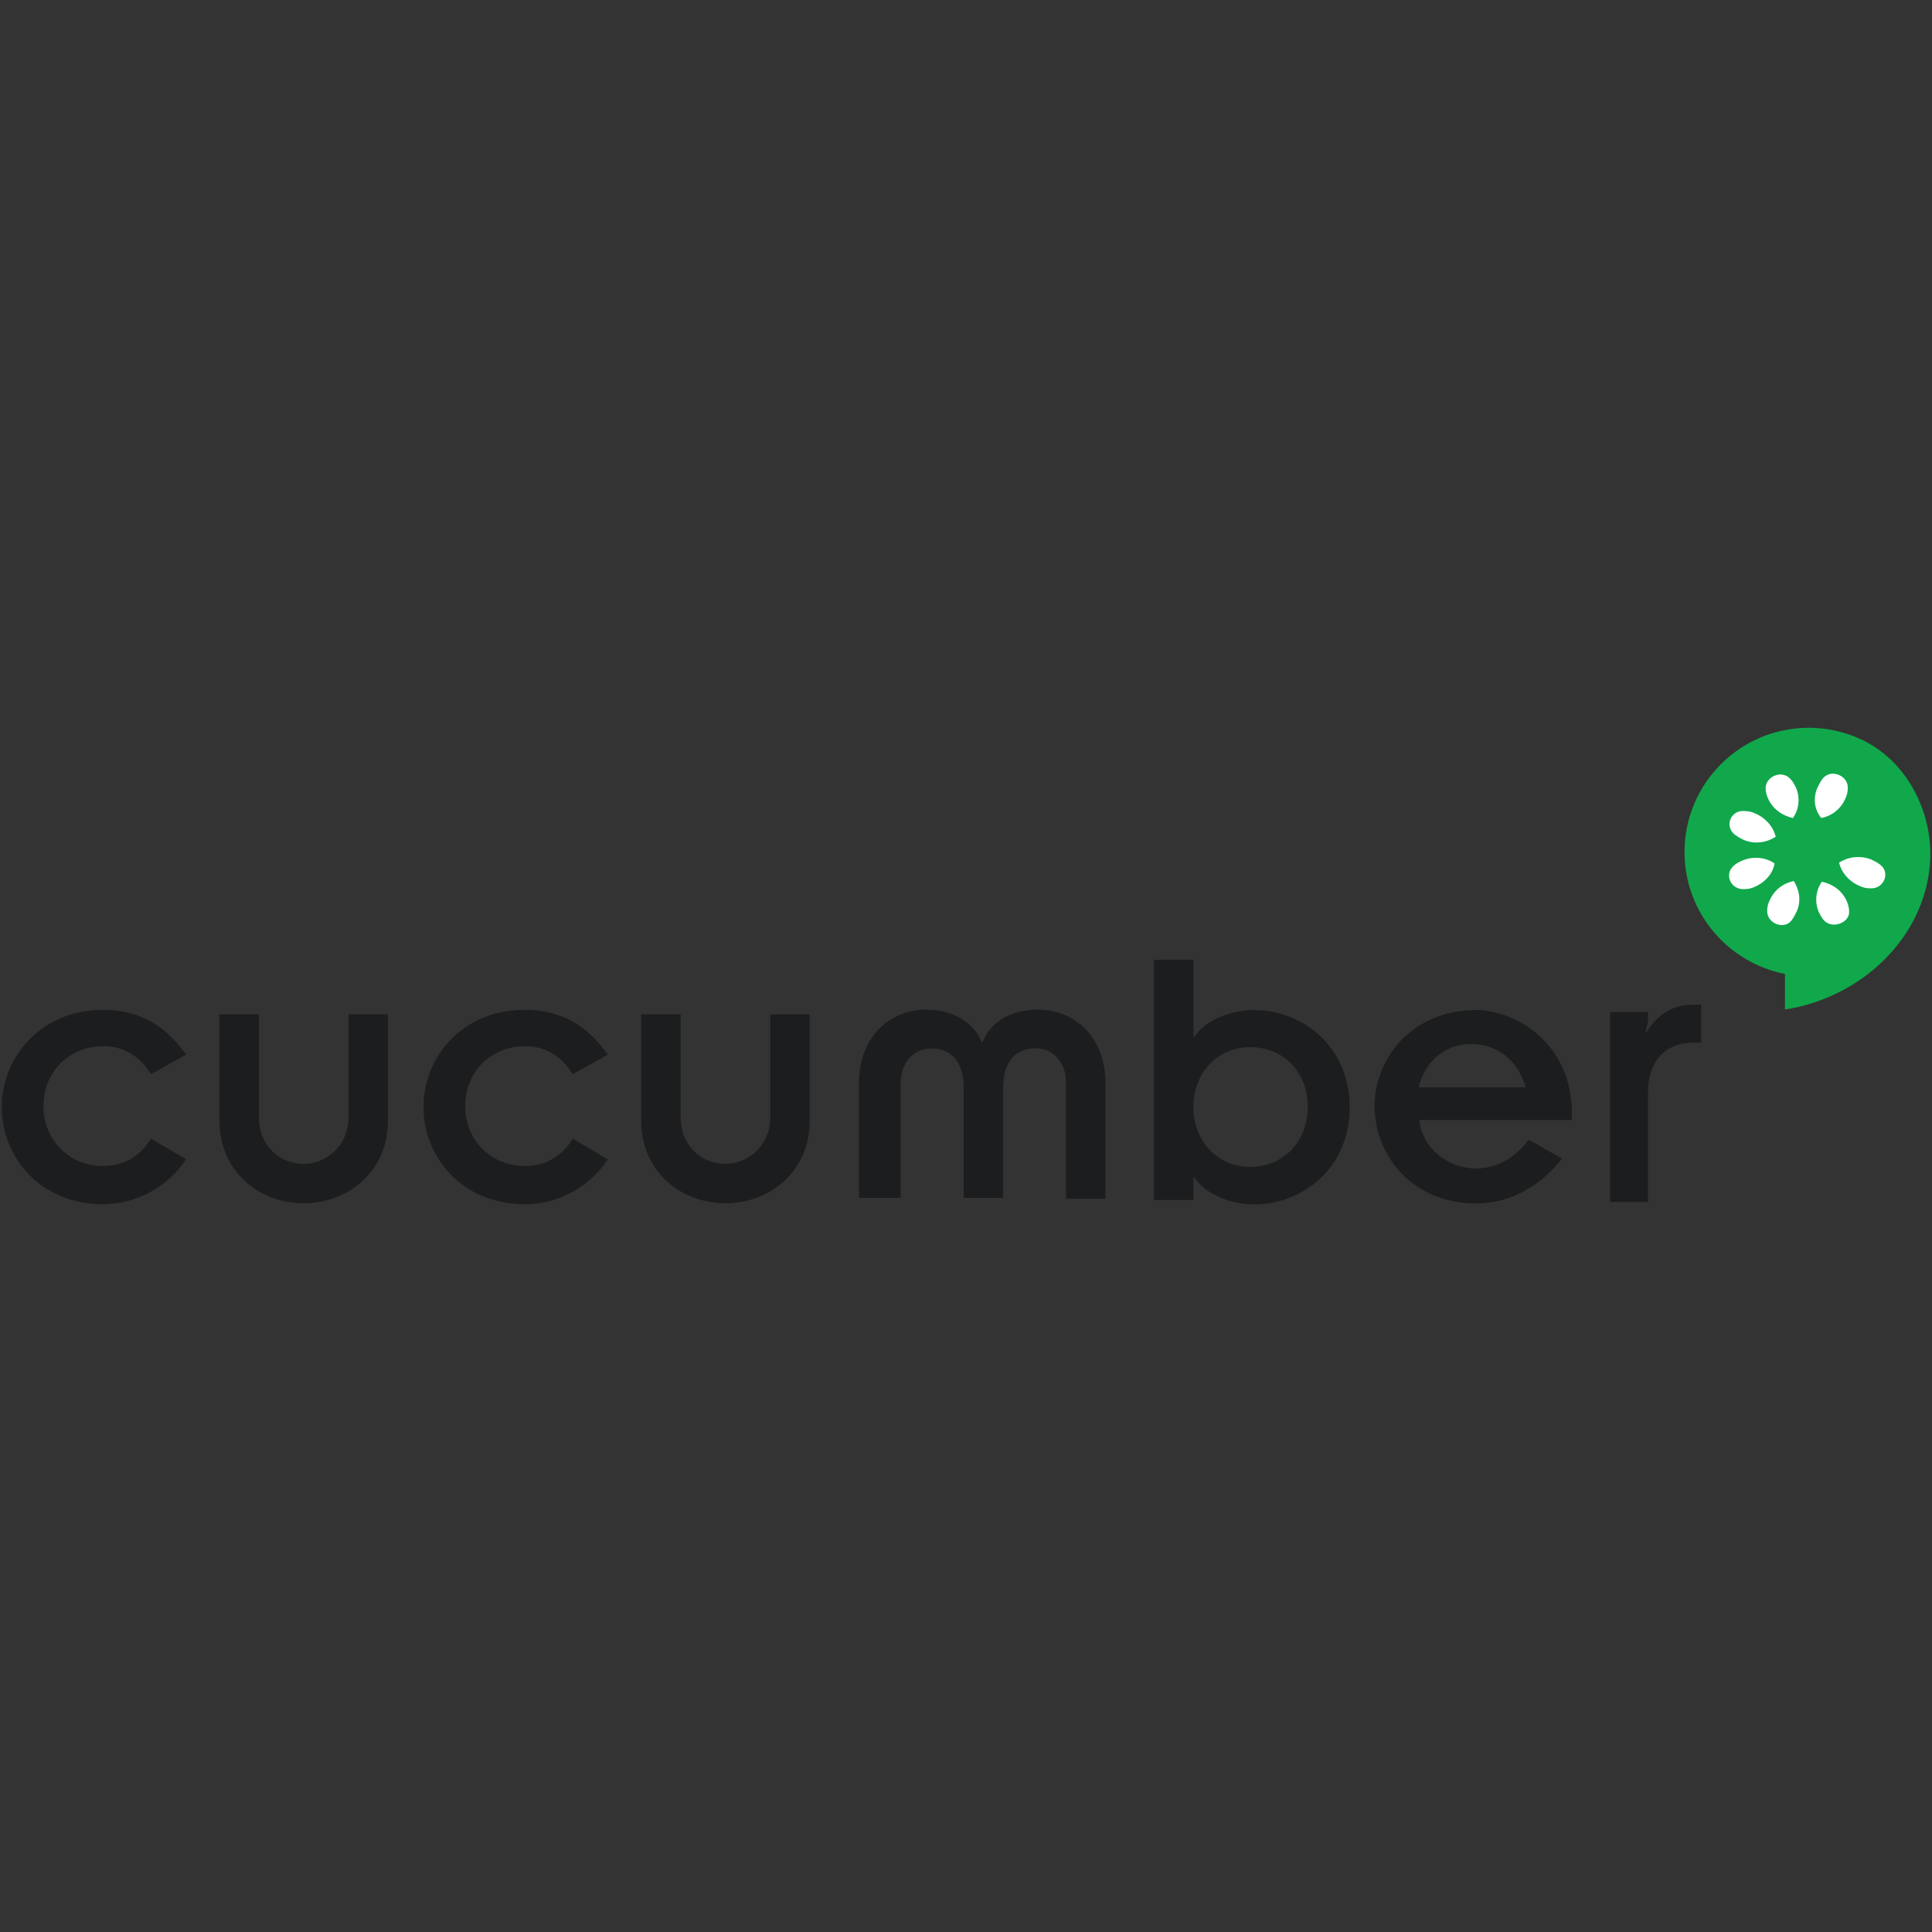 <?xml version="1.0" encoding="utf-8"?>
<!-- Generator: Adobe Illustrator 23.0.1, SVG Export Plug-In . SVG Version: 6.00 Build 0)  -->
<svg version="1.1" id="Layer_1" xmlns="http://www.w3.org/2000/svg" xmlns:xlink="http://www.w3.org/1999/xlink" x="0px" y="0px"
	 viewBox="0 0 1000 1000" style="enable-background:new 0 0 1000 1000;" xml:space="preserve">
<rect x="0" y="0" width="1000" height="1000" fill="#333333" stroke="none"/>
<style type="text/css">
	.st0{fill-rule:evenodd;clip-rule:evenodd;fill:#1C1D1E;}
	.st1{fill-rule:evenodd;clip-rule:evenodd;fill:#10A84B;}
	.st2{fill-rule:evenodd;clip-rule:evenodd;fill:#FFFFFF;}
</style>
<g>
	<path class="st0" d="M876.5,520c-11.8,0-19.2,5.9-24.7,14.9c0-2.4,1.2-5.1,1.2-7.1v-3.9h-19.6v98.2H853v-56.5
		c0-16.1,8.6-25.9,23.6-25.9h3.9V520L876.5,520z M78.2,556c-5.5-8.6-13.3-14.5-24.7-14.5c-18.1,0-31,13.7-31,31s12.9,31,31,31
		c11.4,0,19.2-5.5,24.7-14.1L96.3,600c-9.5,14.4-25.5,23.1-42.8,23.3c-33.4,0-52.6-25.1-52.6-50.3c0-25.1,19.6-50.3,52.6-50.3
		c20.4,0,33.4,9.8,42.8,23.2L78.2,556z M113.5,525H134v53.4c0,14.1,10.3,24,23.2,24c12.6,0,23.2-10.3,23.2-24V525h20.4v55
		c0,26.6-20.8,42.8-43.6,42.8s-43.6-16.1-43.6-42.8L113.5,525z M296.5,556c-5.5-8.6-13.3-14.5-24.7-14.5c-18.1,0-31,13.7-31,31
		s12.9,31,31,31c11.4,0,19.2-5.5,24.7-14.1l18.1,10.7c-9.5,14.4-25.6,23.1-42.8,23.2c-33.4,0-52.6-25.1-52.6-50.3
		c0-25.1,19.2-50.3,52.6-50.3c20.4,0,33.4,9.8,42.8,23.2L296.5,556z M331.9,525h20.4v53.4c0,14.1,10.3,24,23.2,24
		c12.6,0,23.2-10.3,23.2-24V525h20.4v55c0,26.6-20.8,42.8-43.6,42.8s-43.6-16.1-43.6-42.8L331.9,525z M444.6,560.7
		c0-24.3,16.1-38.1,34.9-38.1c14.5,0,24.7,7.1,28.7,16.9h0.4c3.9-10.3,14.1-16.9,28.7-16.9c18.9,0,34.9,14.1,34.9,38.1v59.7h-20.4
		v-59.7c0-11.4-7.1-18.1-15.7-18.1c-9.8,0-16.9,5.9-16.9,20.8V620h-20.4v-56.5c0-14.9-7.1-20.8-16.9-20.8c-8.6,0-15.7,6.7-15.7,18.1
		V620h-21.6L444.6,560.7z M597.3,496.8h20.4v40.1h0.4c4.7-7.9,17.7-14.1,31-14.1c24.7,0,49.5,18.5,49.5,50.3
		c0,31.8-24.7,50.3-49.5,50.3c-13.3,0-26.3-6.3-31-14.1h-0.4v11.8h-20.4V496.8z M647.1,542c-16.9,0-29.4,13.3-29.4,31
		s12.6,31,29.4,31c17.3,0,29.8-13.3,29.8-31C677,554.9,664.4,542,647.1,542z M808.5,599.7c-11.4,14.5-27.1,23.2-44.4,23.2
		c-33.4,0-52.6-25.1-52.6-50.3c0-25.1,19.6-49.8,52.6-49.8c19.6,0,49.5,16.5,49.5,53.4v3.5h-78.9c1.2,14.5,14.9,25.1,29.1,25.1
		c11,0,20.4-5.5,27.5-14.9L808.5,599.7z M789.7,562.8c-4.3-14.5-14.9-22.4-28.3-22.4c-12.9,0-23.6,8.2-27.1,22.4H789.7z"/>
	<path class="st1" d="M936.2,376.7c-35.5,0-64.3,28.8-64.3,64.3c0,0,0,0,0,0c0,31.3,22.4,57.3,52,63.1v18.4
		c38.5-5.8,72.6-36.4,75.1-76.5c1.5-24.1-10.5-48.8-30.8-60.7c-1.2-0.7-2.3-1.4-3.6-2c-1.2-0.6-2.5-1.2-3.8-1.7
		c-0.4-0.2-0.8-0.3-1.2-0.5c-1.1-0.4-2.3-0.9-3.4-1.2C949.8,377.8,943,376.7,936.2,376.7L936.2,376.7z"/>
	<path class="st2" d="M949.5,400.5c-2.3-0.3-4.6,0.7-6.1,2.5c-1.2,1.6-1.9,3.1-2.7,4.7c-2.4,5.5-1.6,11.4,2,15.7
		c5.6-1.1,10.3-4.9,12.5-10.2c0.8-1.6,1.2-3.4,1.2-5.2C956.6,403.8,953.1,400.9,949.5,400.5L949.5,400.5z M920.9,400.9
		c-3.6,0.3-7,3.2-7,7.1c0,1.6,0.4,3.6,1.2,5.2c2.4,5.5,7.4,9,12.9,10.2c3.1-4.3,3.9-10.3,1.6-15.7c-0.9-1.6-1.5-3.1-2.7-4.3
		C925.4,401.6,923.2,400.7,920.9,400.9L920.9,400.9z M901.6,419.8c-3.7,0.2-6.6,3.4-6.4,7.1c0.1,2,1.1,3.8,2.6,5
		c1.5,1.1,3,2,4.7,2.8c5.5,2.4,11.9,1.5,16.6-1.6c-1.2-5.1-5.2-9.8-10.7-12.1c-2-0.9-3.6-1.2-5.5-1.2
		C902.4,419.7,902,419.8,901.6,419.8L901.6,419.8z M962.1,443.6c-3.6-0.1-7.2,1-10.2,2.9c1.2,5.1,5.2,9.8,10.7,12.1
		c2,0.9,3.6,1.2,5.5,1.2c7.1,0.4,10.5-8.3,5-12.3c-1.6-1.2-3.1-1.9-4.7-2.7C966.5,444.1,964.3,443.6,962.1,443.6z M908.5,444
		c-2.2,0-4.4,0.5-6.4,1.3c-2,0.9-3.5,1.6-4.7,2.8c-5.1,4.3-1.7,12.5,5.4,12.1c2,0,3.9-0.4,5.5-1.2c5.5-2.4,9.4-7,10.2-12.1
		C915.6,444.9,912.1,443.9,908.5,444L908.5,444z M928.4,456c-5.5,1.2-10.2,4.7-12.5,10.2c-0.8,1.6-1.2,3.3-1.2,5
		c-0.4,6.7,8.7,10.3,12.6,5.2c1.2-1.6,1.9-3.1,2.7-4.7C932.3,466.6,931.5,460.7,928.4,456z M943,456.4c-3.1,4.3-3.9,10.3-1.6,15.7
		c0.9,1.6,1.5,3.1,2.7,4.3c4.3,4.7,13.4,1.2,13-4.7c0-1.8-0.5-3.5-1.2-5.2C953.5,461,948.5,457.5,943,456.4L943,456.4z"/>
</g>
</svg>
